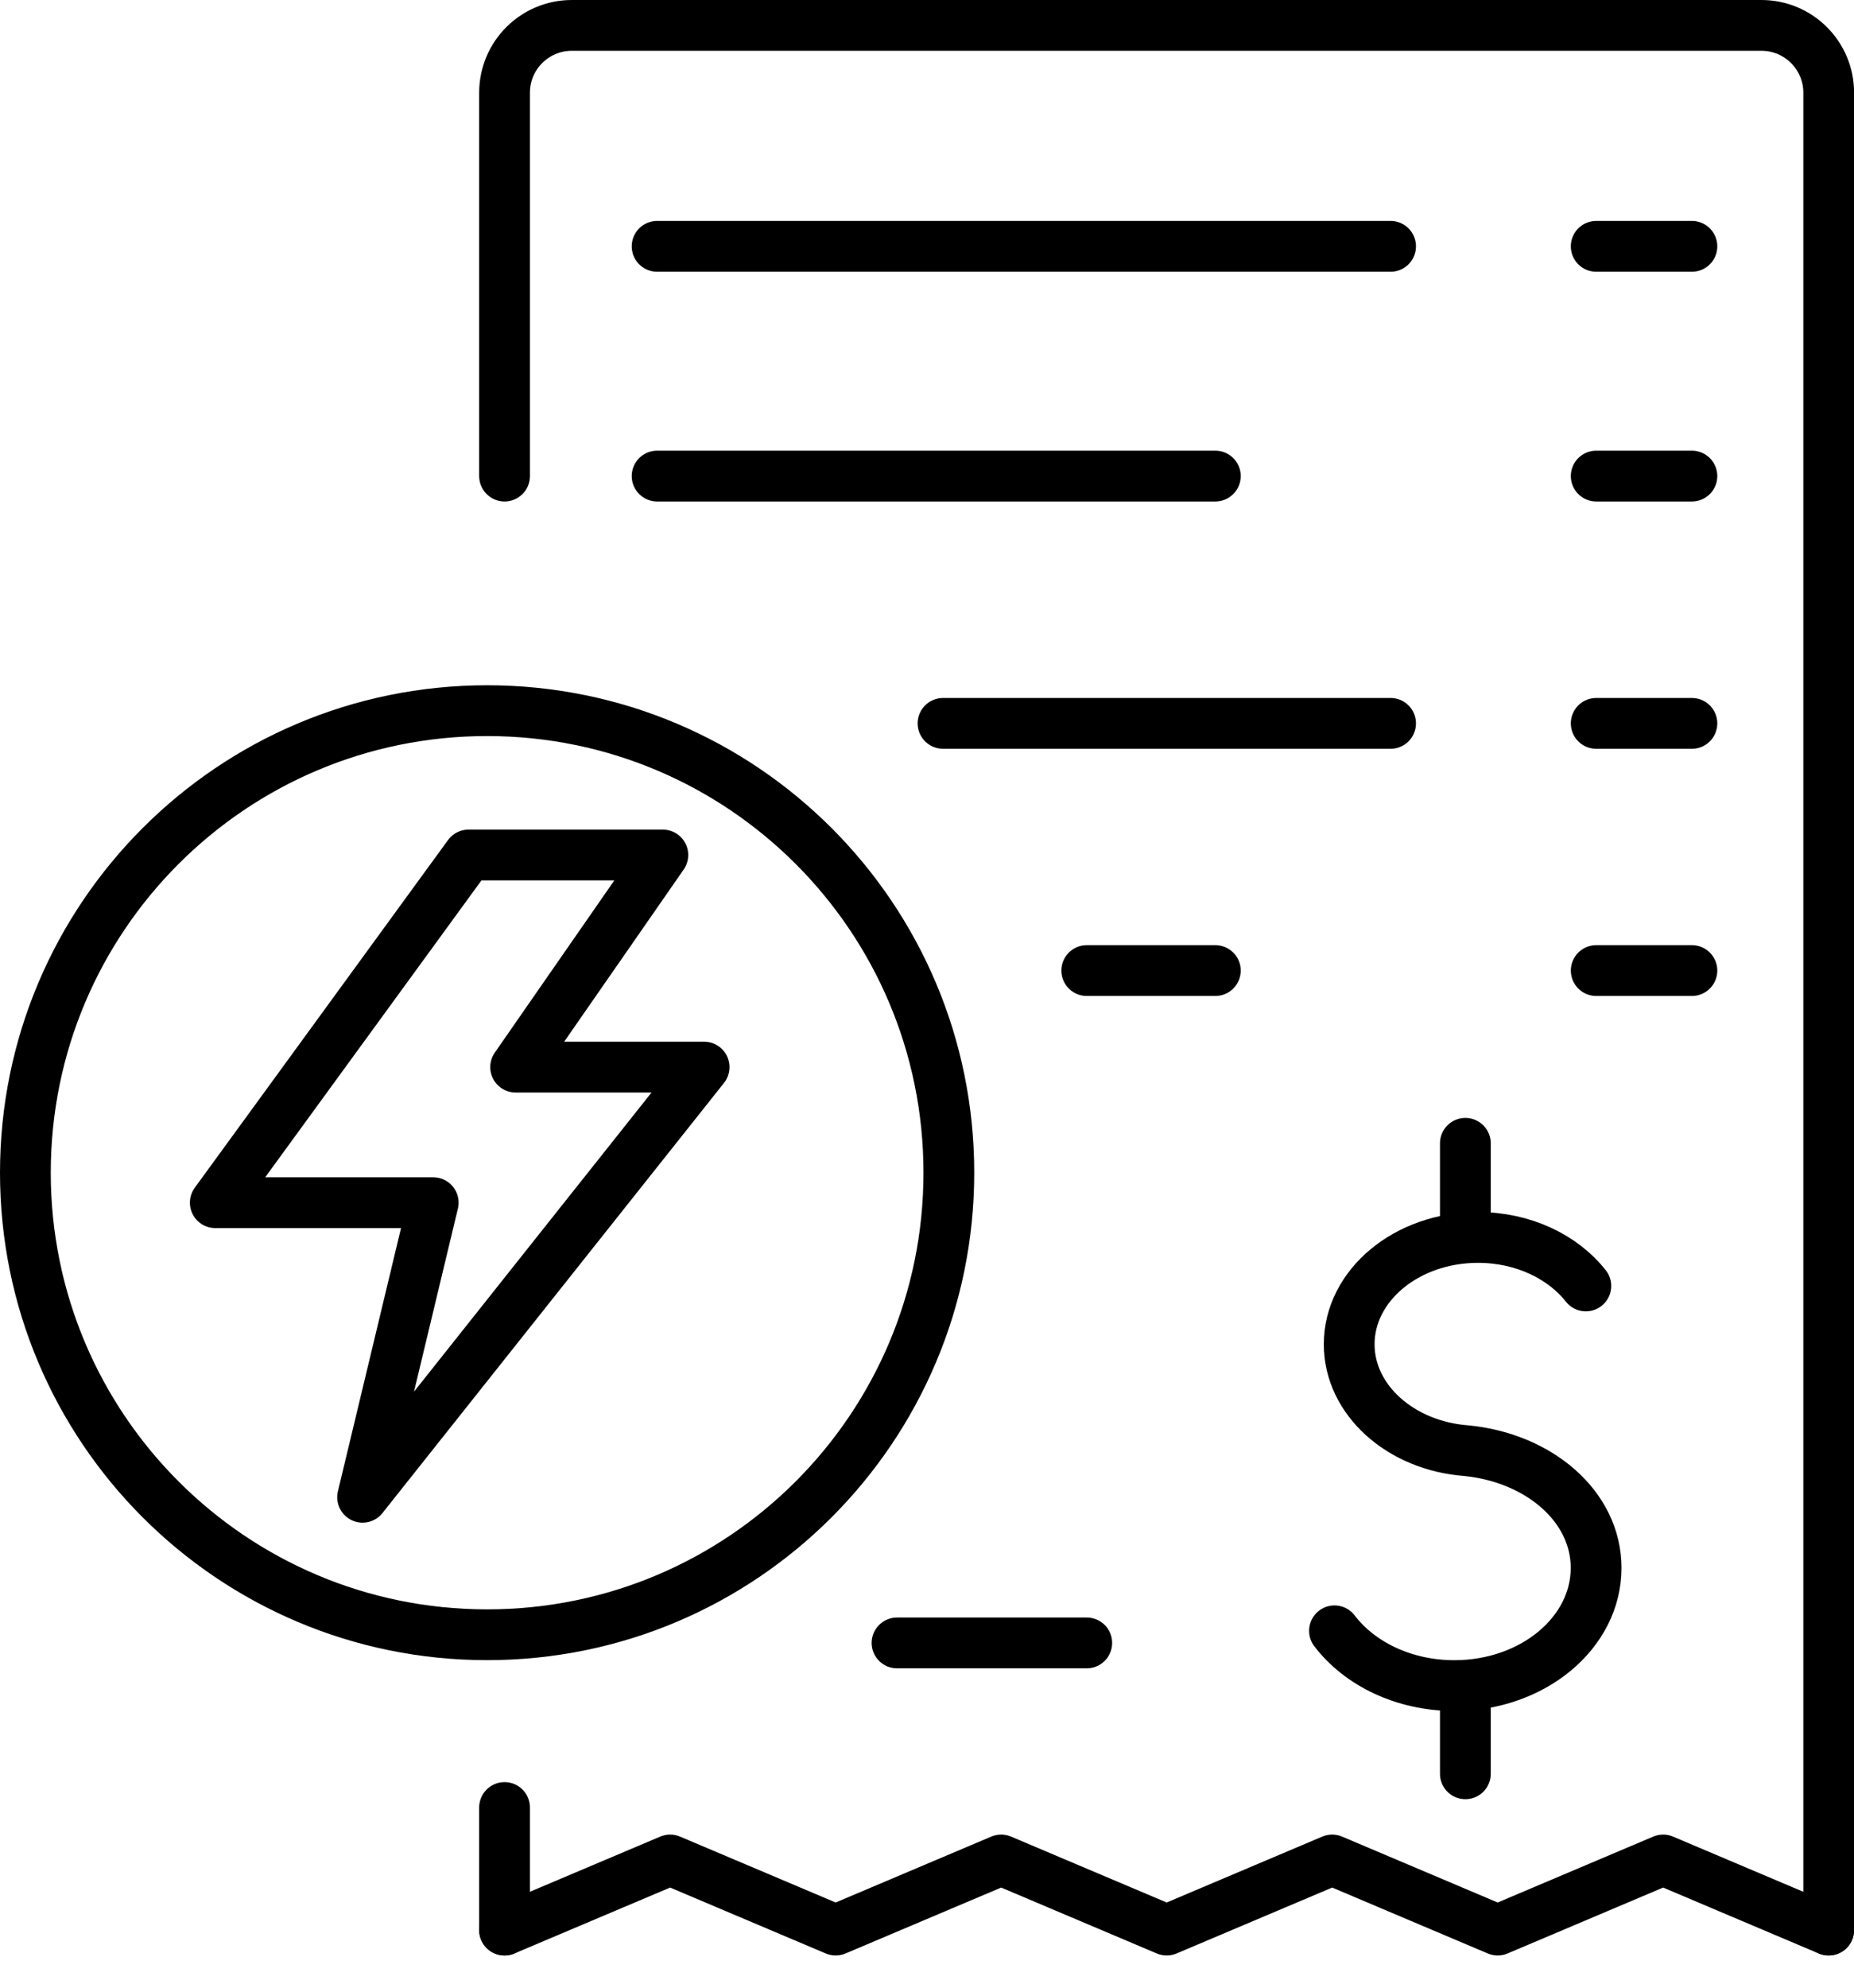 <svg width="42" height="45" viewBox="0 0 42 45" fill="none" xmlns="http://www.w3.org/2000/svg">
<g clip-path="url(#clip0_13_636)">
<path d="M41.425 43.696L37.676 42.109L33.928 43.696L30.179 42.109L26.43 43.696L22.68 42.109L18.931 43.696L15.181 42.109L11.43 43.696" stroke="black" stroke-width="1.15" stroke-linecap="round" stroke-linejoin="round"/>
<path d="M11.43 10.778V2.099C11.43 1.257 12.112 0.575 12.954 0.575H39.903C40.745 0.575 41.427 1.257 41.427 2.099V43.696" stroke="black" stroke-width="1.15" stroke-linecap="round" stroke-linejoin="round"/>
<path d="M11.43 43.696V40.921" stroke="black" stroke-width="1.15" stroke-linecap="round" stroke-linejoin="round"/>
<path d="M14.886 5.577H31.502" stroke="black" stroke-width="1.15" stroke-linecap="round" stroke-linejoin="round"/>
<path d="M36.16 5.577H38.328" stroke="black" stroke-width="1.15" stroke-linecap="round" stroke-linejoin="round"/>
<path d="M14.886 10.778H27.532" stroke="black" stroke-width="1.15" stroke-linecap="round" stroke-linejoin="round"/>
<path d="M36.16 10.778H38.328" stroke="black" stroke-width="1.15" stroke-linecap="round" stroke-linejoin="round"/>
<path d="M21.363 16.377H31.502" stroke="black" stroke-width="1.15" stroke-linecap="round" stroke-linejoin="round"/>
<path d="M36.16 16.377H38.328" stroke="black" stroke-width="1.15" stroke-linecap="round" stroke-linejoin="round"/>
<path d="M24.619 21.973H27.532" stroke="black" stroke-width="1.15" stroke-linecap="round" stroke-linejoin="round"/>
<path d="M36.16 21.973H38.328" stroke="black" stroke-width="1.15" stroke-linecap="round" stroke-linejoin="round"/>
<path d="M20.321 37.195H24.619" stroke="black" stroke-width="1.15" stroke-linecap="round" stroke-linejoin="round"/>
<path d="M30.231 36.921C30.8 37.667 31.804 38.161 32.946 38.161C34.721 38.161 36.158 36.969 36.158 35.497C36.158 34.104 34.865 33.006 33.224 32.843H33.226C31.735 32.736 30.564 31.697 30.564 30.434C30.564 29.098 31.869 28.015 33.481 28.015C34.505 28.015 35.403 28.452 35.925 29.113" stroke="black" stroke-width="1.15" stroke-linecap="round" stroke-linejoin="round"/>
<path d="M33.196 38.272V40.158" stroke="black" stroke-width="1.15" stroke-linecap="round" stroke-linejoin="round"/>
<path d="M33.196 25.884V27.849" stroke="black" stroke-width="1.15" stroke-linecap="round" stroke-linejoin="round"/>
<path d="M11.035 37.01C16.812 37.01 21.495 32.326 21.495 26.549C21.495 20.772 16.812 16.089 11.035 16.089C5.258 16.089 0.575 20.772 0.575 26.549C0.575 32.326 5.258 37.01 11.035 37.01Z" stroke="black" stroke-width="1.15" stroke-linecap="round" stroke-linejoin="round"/>
<path d="M10.614 19.357L4.877 27.228H9.814L8.214 33.897L15.951 24.159H11.681L15.016 19.357H10.614Z" stroke="black" stroke-width="1.15" stroke-linecap="round" stroke-linejoin="round"/>
</g>
<defs>
<clipPath id="clip0_13_636">
<rect width="42" height="44.271" fill="white"/>
</clipPath>
</defs>
</svg>
